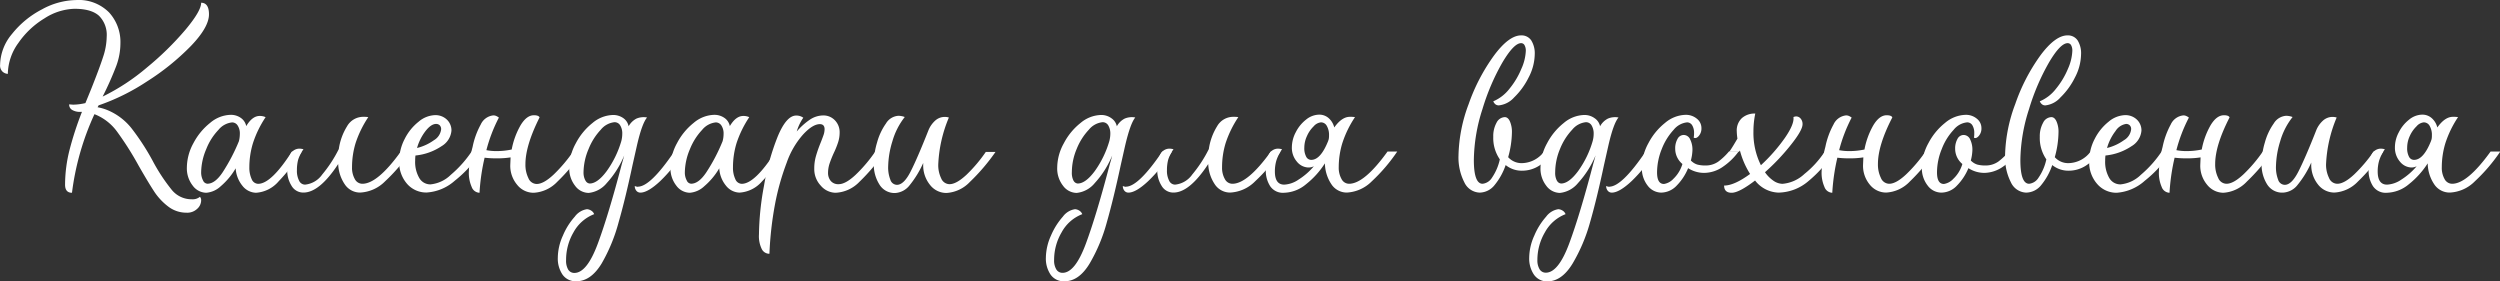 <?xml version="1.0" encoding="UTF-8"?> <svg xmlns="http://www.w3.org/2000/svg" id="Слой_1" data-name="Слой 1" viewBox="0 0 491.79 55.33"><rect x="0" y="0" width="491.79" height="55.33" fill="#333333" stroke="none"/><defs><style>.cls-1{fill:#fff;}</style></defs><path class="cls-1" d="M114.72-92.39a11.92,11.92,0,0,1-2.83-3.07c-.8-1.23-1.8-2.9-3-5a61.33,61.33,0,0,0-4.24-6.68,10,10,0,0,0-4.43-3.41A52.41,52.41,0,0,0,95.8-95.09c-.91,0-1.36-.54-1.36-1.6a28.3,28.3,0,0,1,.89-6.87A64.46,64.46,0,0,1,97.76-111H97.4a3,3,0,0,1-1.54-.37,1.22,1.22,0,0,1-.62-1.11l.8.06a11.25,11.25,0,0,0,2.4-.31l1.11-2.71q1.67-4.19,2.37-6.37a13,13,0,0,0,.71-4,5.3,5.3,0,0,0-1.51-4.09q-1.52-1.38-4.83-1.38a11.44,11.44,0,0,0-5.88,1.87,16.82,16.82,0,0,0-5.17,4.87,10.6,10.6,0,0,0-2.06,6.06,1.68,1.68,0,0,1-1-.4,1.65,1.65,0,0,1-.52-1.39A9.7,9.7,0,0,1,84-126.33a18.24,18.24,0,0,1,5.88-4.83A14.43,14.43,0,0,1,96.6-133a8.4,8.4,0,0,1,6.49,2.43,8.61,8.61,0,0,1,2.24,6.07,12.93,12.93,0,0,1-.83,4.49,63.33,63.33,0,0,1-2.67,6,41.69,41.69,0,0,0,8.71-5.72,59.29,59.29,0,0,0,7.6-7.45q3.08-3.69,3.07-5.29c1,0,1.54.76,1.54,2.27q0,2.53-3.54,6.22a47.71,47.71,0,0,1-8.67,7,42.09,42.09,0,0,1-9.51,4.7l-.19.37a9.24,9.24,0,0,1,1.79.5,11.82,11.82,0,0,1,4.83,3.57,46.58,46.58,0,0,1,4.21,6.46,35.44,35.44,0,0,0,3.76,5.72,5,5,0,0,0,3.94,1.85,2.23,2.23,0,0,0,1.6-.49,1,1,0,0,1,.24.73,2.25,2.25,0,0,1-.77,1.63,2.83,2.83,0,0,1-2.12.77A5.85,5.85,0,0,1,114.72-92.39Z" transform="translate(-81.64 133.01)"></path><path class="cls-1" d="M129.34-96.45A6,6,0,0,1,128-99.9a13.62,13.62,0,0,1-2.92,3.51,4.73,4.73,0,0,1-2.86,1.3,3.38,3.38,0,0,1-2.68-1.42,5.5,5.5,0,0,1-1.14-3.57,10.13,10.13,0,0,1,1.29-4.77,12.49,12.49,0,0,1,3.3-4,6.47,6.47,0,0,1,4-1.57,3.38,3.38,0,0,1,2.09.65,2.61,2.61,0,0,1,1,1.57c.78-1.32,1.66-2,2.64-2a2.66,2.66,0,0,1,1.17.24,20.68,20.68,0,0,0-2.49,5.11,16.35,16.35,0,0,0-.71,4.74,5.36,5.36,0,0,0,.46,2.34,1.41,1.41,0,0,0,1.27.92q2.58,0,6.64-6.34H141a36,36,0,0,1-4.55,5.85A6.4,6.4,0,0,1,132-95.09,3.51,3.51,0,0,1,129.34-96.45Zm-7.73-1a1,1,0,0,0,.83.58c1,0,2-.75,3-2.25a36.61,36.61,0,0,0,3.2-6.12,5.94,5.94,0,0,0,.18-1.42,2.84,2.84,0,0,0-.43-1.66,1.28,1.28,0,0,0-1.1-.61,4,4,0,0,0-2.68,1.47,11.62,11.62,0,0,0-2.4,3.79,11.88,11.88,0,0,0-1,4.58A3.37,3.37,0,0,0,121.61-97.46Z" transform="translate(-81.64 133.01)"></path><path class="cls-1" d="M139-96.45a5.67,5.67,0,0,1-.86-3.14,6.14,6.14,0,0,1,.64-3.11,2,2,0,0,1,1.82-1.07,3.51,3.51,0,0,1,.74.12,7.28,7.28,0,0,0-1.05,2.06,8,8,0,0,0-.24,2.06,4.22,4.22,0,0,0,.43,2.07,1.3,1.3,0,0,0,1.17.77,4.71,4.71,0,0,0,3.38-2,25.42,25.42,0,0,0,3.26-5,11.61,11.61,0,0,1,1.63-4.49,3.65,3.65,0,0,1,3.17-1.85,5.84,5.84,0,0,1,1,.06,21.11,21.11,0,0,0-2.5,5.11,16.34,16.34,0,0,0-.7,4.74,4.5,4.5,0,0,0,.55,2.34,1.68,1.68,0,0,0,1.48.92q3,0,7.57-6.34h1.91a34.38,34.38,0,0,1-5,5.85,7.4,7.4,0,0,1-4.92,2.22,3.61,3.61,0,0,1-2.9-1.45,7.56,7.56,0,0,1-1.41-4.16q-3.69,5.61-6.83,5.61A2.65,2.65,0,0,1,139-96.45Z" transform="translate(-81.64 133.01)"></path><path class="cls-1" d="M161.74-96.82a6.39,6.39,0,0,1-1.57-4.49,9.39,9.39,0,0,1,1.08-4.37,10,10,0,0,1,2.74-3.39,5.25,5.25,0,0,1,3.2-1.29,3.24,3.24,0,0,1,2.37.89,2.94,2.94,0,0,1,.89,2.13,3.93,3.93,0,0,1-1.94,3.08,11.2,11.2,0,0,1-5.14,1.84,7,7,0,0,0-.06,1,6.26,6.26,0,0,0,.8,3.41,2.5,2.5,0,0,0,2.21,1.27,6.63,6.63,0,0,0,4-1.88,22.07,22.07,0,0,0,4.1-4.59h1.91a24.08,24.08,0,0,1-5.24,5.76,9.2,9.2,0,0,1-5.53,2.31A5,5,0,0,1,161.74-96.82Zm5.26-8.61a2.86,2.86,0,0,0,1.42-2.16,1.07,1.07,0,0,0-.28-.77,1,1,0,0,0-.71-.27c-.66,0-1.35.47-2.09,1.41a9.77,9.77,0,0,0-1.66,3.32A9.48,9.48,0,0,0,167-105.43Z" transform="translate(-81.64 133.01)"></path><path class="cls-1" d="M183.37-96.66a5.79,5.79,0,0,1-1.35-3.91l.06-1.48a16.68,16.68,0,0,1-2.65.19c-.57,0-1.39,0-2.46-.13a40,40,0,0,0-1,6.9,1.7,1.7,0,0,1-1.54-1.14,6.87,6.87,0,0,1-.56-3,22,22,0,0,1,.74-4.89,15.49,15.49,0,0,1,1.6-4.4,3.07,3.07,0,0,1,2.46-1.79,1.42,1.42,0,0,1,.62.13,3.23,3.23,0,0,1,.49.3,30.27,30.27,0,0,0-2.46,6.41,10,10,0,0,0,1.91.18,14.13,14.13,0,0,0,3.07-.31,15.13,15.13,0,0,1,1.73-4.74c.78-1.31,1.66-2,2.64-2,.62,0,1,.15,1.11.43Q185-104.38,185-100.7a5.93,5.93,0,0,0,.59,2.74,1.79,1.79,0,0,0,1.63,1.14c.9,0,2-.61,3.32-1.84a29.32,29.32,0,0,0,3.82-4.5h1.9a38.56,38.56,0,0,1-5,5.91,6.92,6.92,0,0,1-4.62,2.16A4.12,4.12,0,0,1,183.37-96.66Z" transform="translate(-81.64 133.01)"></path><path class="cls-1" d="M192.29-79a5.62,5.62,0,0,1-.92-3.32,10.7,10.7,0,0,1,1-4.34,13.21,13.21,0,0,1,2.34-3.73,3.64,3.64,0,0,1,2.4-1.47,1.82,1.82,0,0,1,.92.34,1.35,1.35,0,0,1,.49.64,7.82,7.82,0,0,0-4.06,3.57A10.71,10.71,0,0,0,193-81.86,3.45,3.45,0,0,0,193.4-80a1.39,1.39,0,0,0,1.23.68q2.46,0,4.59-5.72T204-100.88c.08-.25.22-.76.43-1.54A18.43,18.43,0,0,1,201-97a5.31,5.31,0,0,1-3.57,1.94,3.36,3.36,0,0,1-2.67-1.42,5.5,5.5,0,0,1-1.14-3.57,10.13,10.13,0,0,1,1.29-4.77,12.46,12.46,0,0,1,3.29-4,6.51,6.51,0,0,1,4-1.57,3.43,3.43,0,0,1,2.1.65,2.55,2.55,0,0,1,1,1.57,3.75,3.75,0,0,1,1.54-1.51,3.63,3.63,0,0,1,2.09-.22q-1,1.17-2,5.54l-.86,3.82q-1.41,6.64-2.74,11.26A33.3,33.3,0,0,1,200-81.19q-2.13,3.51-5,3.51A3.13,3.13,0,0,1,192.29-79Zm4.53-18.49a1,1,0,0,0,.83.58c1,0,2.14-.82,3.35-2.46a19.37,19.37,0,0,0,2.87-5.91,5.94,5.94,0,0,0,.18-1.42,3,3,0,0,0-.4-1.63,1.27,1.27,0,0,0-1.14-.64,4,4,0,0,0-2.68,1.47,12,12,0,0,0-2.4,3.79,12,12,0,0,0-1,4.58A3.26,3.26,0,0,0,196.82-97.46Zm10.31,1.2q2.46,0,7.14-6.9h1.9a29.17,29.17,0,0,1-4.64,5.79c-1.62,1.52-2.93,2.28-3.91,2.28a1,1,0,0,1-.8-.37,1.39,1.39,0,0,1-.31-.93A1.86,1.86,0,0,0,207.13-96.26Z" transform="translate(-81.64 133.01)"></path><path class="cls-1" d="M224.48-96.45a5.88,5.88,0,0,1-1.35-3.45,13.84,13.84,0,0,1-2.93,3.51,4.71,4.71,0,0,1-2.86,1.3,3.36,3.36,0,0,1-2.67-1.42,5.5,5.5,0,0,1-1.14-3.57,10.13,10.13,0,0,1,1.29-4.77,12.46,12.46,0,0,1,3.29-4,6.49,6.49,0,0,1,4-1.57,3.43,3.43,0,0,1,2.1.65,2.55,2.55,0,0,1,1,1.57c.78-1.32,1.66-2,2.65-2a2.66,2.66,0,0,1,1.17.24,21.11,21.11,0,0,0-2.5,5.11,16.34,16.34,0,0,0-.7,4.74,5.22,5.22,0,0,0,.46,2.34,1.41,1.41,0,0,0,1.26.92q2.58,0,6.65-6.34h1.91a35.49,35.49,0,0,1-4.56,5.85,6.38,6.38,0,0,1-4.43,2.22A3.51,3.51,0,0,1,224.48-96.45Zm-7.72-1a1,1,0,0,0,.83.58c1,0,2-.75,3-2.25a35.17,35.17,0,0,0,3.2-6.12,5.5,5.5,0,0,0,.19-1.42,2.84,2.84,0,0,0-.43-1.66,1.31,1.31,0,0,0-1.11-.61,4,4,0,0,0-2.68,1.47,12,12,0,0,0-2.4,3.79,12,12,0,0,0-1,4.58A3.26,3.26,0,0,0,216.76-97.46Z" transform="translate(-81.64 133.01)"></path><path class="cls-1" d="M231.5-84a5.77,5.77,0,0,1-.56-2.89,55.25,55.25,0,0,1,1-9.63,46.87,46.87,0,0,1,2.71-9.69q1.7-4.06,3.6-4.07a2.28,2.28,0,0,1,1.41.43,9.41,9.41,0,0,0-1.29,2.71A12.92,12.92,0,0,1,241-109.5a4.74,4.74,0,0,1,2.55-.8,3.1,3.1,0,0,1,2.37,1,3.34,3.34,0,0,1,.89,2.37,6.2,6.2,0,0,1-.31,1.94,17.19,17.19,0,0,1-.86,2.12,22.26,22.26,0,0,0-.83,2.09,6,6,0,0,0-.28,1.79,2.44,2.44,0,0,0,.53,1.57,1.9,1.9,0,0,0,1.57.64c.9,0,2-.61,3.32-1.84a28.77,28.77,0,0,0,3.82-4.5h1.9a38.56,38.56,0,0,1-5,5.91A6.92,6.92,0,0,1,246-95.09a3.89,3.89,0,0,1-2.89-1.39,4.73,4.73,0,0,1-1.29-3.35,8.66,8.66,0,0,1,.31-2.4,25.2,25.2,0,0,1,.92-2.65c.2-.49.39-1,.55-1.45a3.74,3.74,0,0,0,.25-1.26c0-.65-.31-1-.93-1-.94,0-2.05.68-3.32,2.06a16.55,16.55,0,0,0-3.2,5.51,48.46,48.46,0,0,0-2.28,8.06A67.63,67.63,0,0,0,233-83.09,1.66,1.66,0,0,1,231.5-84Z" transform="translate(-81.64 133.01)"></path><path class="cls-1" d="M254.61-96.76a7.27,7.27,0,0,1-1.08-4.06,15,15,0,0,1,.65-4.18,11.84,11.84,0,0,1,1.75-3.73,3.07,3.07,0,0,1,2.4-1.5,3.52,3.52,0,0,1,1.29.24,13.85,13.85,0,0,0-2.43,4.77,17.71,17.71,0,0,0-.83,4.89,6.62,6.62,0,0,0,.43,2.68,1.39,1.39,0,0,0,1.29,1c.91,0,1.8-.87,2.68-2.59s2.06-4.45,3.54-8.19a5.19,5.19,0,0,1,1.26-1.81,2.79,2.79,0,0,1,1.94-.77,2.58,2.58,0,0,1,.8.12,26.58,26.58,0,0,0-2.09,9.23,5.93,5.93,0,0,0,.58,2.74,1.8,1.8,0,0,0,1.63,1.14c.91,0,2-.61,3.33-1.84a28.74,28.74,0,0,0,3.81-4.5h1.91a39.12,39.12,0,0,1-5.05,5.91,6.9,6.9,0,0,1-4.61,2.16,4.07,4.07,0,0,1-3.23-1.6,6.06,6.06,0,0,1-1.33-4v-.3a19.25,19.25,0,0,1-2.64,4.34,3.89,3.89,0,0,1-2.9,1.57A3.47,3.47,0,0,1,254.61-96.76Z" transform="translate(-81.64 133.01)"></path><path class="cls-1" d="M288.3-79a5.62,5.62,0,0,1-.92-3.32,10.84,10.84,0,0,1,1-4.34,13.68,13.68,0,0,1,2.34-3.73,3.64,3.64,0,0,1,2.4-1.47,1.76,1.76,0,0,1,.92.34,1.38,1.38,0,0,1,.5.64,7.78,7.78,0,0,0-4.06,3.57A10.71,10.71,0,0,0,289-81.86a3.36,3.36,0,0,0,.43,1.84,1.39,1.39,0,0,0,1.23.68q2.46,0,4.58-5.72T300-100.88c.09-.25.23-.76.43-1.54A18.22,18.22,0,0,1,297-97a5.31,5.31,0,0,1-3.57,1.94,3.38,3.38,0,0,1-2.68-1.42,5.5,5.5,0,0,1-1.14-3.57,10,10,0,0,1,1.3-4.77,12.33,12.33,0,0,1,3.29-4,6.49,6.49,0,0,1,4-1.57,3.38,3.38,0,0,1,2.09.65,2.57,2.57,0,0,1,1.05,1.57,3.69,3.69,0,0,1,1.54-1.51,3.61,3.61,0,0,1,2.09-.22c-.66.78-1.31,2.63-2,5.54l-.86,3.82q-1.42,6.64-2.74,11.26A32.92,32.92,0,0,1,296-81.19q-2.11,3.51-4.95,3.51A3.13,3.13,0,0,1,288.3-79Zm4.52-18.49a1,1,0,0,0,.84.58c1,0,2.14-.82,3.35-2.46a19.35,19.35,0,0,0,2.86-5.91,6,6,0,0,0,.19-1.42,3.12,3.12,0,0,0-.4-1.63,1.27,1.27,0,0,0-1.14-.64,4,4,0,0,0-2.68,1.47,12,12,0,0,0-2.4,3.79,11.86,11.86,0,0,0-.95,4.58A3.38,3.38,0,0,0,292.82-97.46Zm10.31,1.2q2.46,0,7.14-6.9h1.91a29.55,29.55,0,0,1-4.65,5.79q-2.43,2.28-3.91,2.28a1,1,0,0,1-.79-.37,1.39,1.39,0,0,1-.31-.93A1.81,1.81,0,0,0,303.13-96.26Z" transform="translate(-81.64 133.01)"></path><path class="cls-1" d="M310.15-96.45a5.67,5.67,0,0,1-.86-3.14,6.14,6.14,0,0,1,.64-3.11,2,2,0,0,1,1.82-1.07,3.51,3.51,0,0,1,.74.12,7,7,0,0,0-1.05,2.06,8,8,0,0,0-.24,2.06,4.22,4.22,0,0,0,.43,2.07,1.3,1.3,0,0,0,1.17.77,4.71,4.71,0,0,0,3.38-2,25.42,25.42,0,0,0,3.26-5,11.61,11.61,0,0,1,1.63-4.49,3.65,3.65,0,0,1,3.17-1.85,5.84,5.84,0,0,1,1,.06,21.11,21.11,0,0,0-2.5,5.11,16.34,16.34,0,0,0-.7,4.74,4.5,4.5,0,0,0,.55,2.34,1.68,1.68,0,0,0,1.48.92q3,0,7.57-6.34h1.91a34.38,34.38,0,0,1-5,5.85,7.4,7.4,0,0,1-4.92,2.22,3.61,3.61,0,0,1-2.9-1.45,7.64,7.64,0,0,1-1.41-4.16q-3.69,5.61-6.83,5.61A2.65,2.65,0,0,1,310.15-96.45Z" transform="translate(-81.64 133.01)"></path><path class="cls-1" d="M343.66-96.6a7.63,7.63,0,0,1-1.39-4.28,16.44,16.44,0,0,1-3.72,4.12,7,7,0,0,1-4.34,1.67,3,3,0,0,1-2.71-1.3,5.68,5.68,0,0,1-.86-3.2,6.13,6.13,0,0,1,.65-3.11,2,2,0,0,1,1.81-1.07,3.42,3.42,0,0,1,.74.12,8.37,8.37,0,0,0-1.11,2.19,7.61,7.61,0,0,0-.3,2.18c0,1.72.61,2.59,1.84,2.59a5.44,5.44,0,0,0,2.83-1,12.94,12.94,0,0,0,3-2.62,2.26,2.26,0,0,1-1.05.25,3,3,0,0,1-2.28-1.14,4.16,4.16,0,0,1-1-2.8,6.37,6.37,0,0,1,.77-3,7.29,7.29,0,0,1,2-2.46,4.18,4.18,0,0,1,2.62-1,2.78,2.78,0,0,1,1.84.68,3.58,3.58,0,0,1,1.11,1.84c1-1.39,2-2.09,3.08-2.09a5.62,5.62,0,0,1,1,.06,20.68,20.68,0,0,0-2.49,5.11,16.35,16.35,0,0,0-.71,4.74,4.5,4.5,0,0,0,.56,2.34,1.67,1.67,0,0,0,1.47.92q3,0,7.57-6.34h1.91a33.92,33.92,0,0,1-5,5.85,7.45,7.45,0,0,1-4.93,2.22A3.63,3.63,0,0,1,343.66-96.6Zm-5.08-5.6a1.11,1.11,0,0,0,1,.64c1.23,0,2.33-1.23,3.32-3.69l.12-.37a3.34,3.34,0,0,0,.06-.74,3.52,3.52,0,0,0-.43-1.87,1.29,1.29,0,0,0-1.17-.71,2.18,2.18,0,0,0-1.41.77,6,6,0,0,0-1.32,1.9,5.48,5.48,0,0,0-.53,2.31A3.52,3.52,0,0,0,338.58-102.2Z" transform="translate(-81.64 133.01)"></path><path class="cls-1" d="M369.69-97.16a10.76,10.76,0,0,1-1.14-5.26,30.3,30.3,0,0,1,2-10.12,37,37,0,0,1,5-9.57q2.93-3.94,5.32-3.94a2.29,2.29,0,0,1,2,1,4.77,4.77,0,0,1,.68,2.68,10.14,10.14,0,0,1-1.2,4.59,14.14,14.14,0,0,1-2.86,3.94,4.69,4.69,0,0,1-3,1.56,1.07,1.07,0,0,1-.71-.24,1.5,1.5,0,0,1-.39-.56,8,8,0,0,0,3.2-2.49,15.45,15.45,0,0,0,2.33-3.91,9.49,9.49,0,0,0,.87-3.5,2.19,2.19,0,0,0-.25-1.14.75.75,0,0,0-.68-.4q-1.41,0-3.66,3.78a43.6,43.6,0,0,0-3.94,9.2,33.6,33.6,0,0,0-1.69,10q0,4.68,1.72,4.68a2.49,2.49,0,0,0,1.85-1.2,10.19,10.19,0,0,0,1.54-3.6,7.37,7.37,0,0,1-1.29-4.43,5.43,5.43,0,0,1,.64-2.77,1.89,1.89,0,0,1,1.63-1.11c.41,0,.75.28,1,.83a5.19,5.19,0,0,1,.4,2.19,18.85,18.85,0,0,1-.74,4.86,3.54,3.54,0,0,0,2.77,1.17,5.56,5.56,0,0,0,4.25-2.22h1.9a10,10,0,0,1-2.8,2.71,6.18,6.18,0,0,1-3.41,1,5,5,0,0,1-3.2-1.11,12.59,12.59,0,0,1-2.16,3.91,3.83,3.83,0,0,1-2.95,1.51A3.46,3.46,0,0,1,369.69-97.16Z" transform="translate(-81.64 133.01)"></path><path class="cls-1" d="M383.38-79a5.62,5.62,0,0,1-.92-3.32,10.7,10.7,0,0,1,1-4.34,13.43,13.43,0,0,1,2.33-3.73,3.68,3.68,0,0,1,2.4-1.47,1.83,1.83,0,0,1,.93.34,1.35,1.35,0,0,1,.49.64,7.82,7.82,0,0,0-4.06,3.57,10.71,10.71,0,0,0-1.48,5.42,3.36,3.36,0,0,0,.43,1.84,1.39,1.39,0,0,0,1.23.68q2.46,0,4.59-5.72t4.77-15.82c.08-.25.22-.76.43-1.54A18.43,18.43,0,0,1,392.06-97a5.31,5.31,0,0,1-3.57,1.94,3.39,3.39,0,0,1-2.68-1.42,5.49,5.49,0,0,1-1.13-3.57,10.13,10.13,0,0,1,1.29-4.77,12.46,12.46,0,0,1,3.29-4,6.49,6.49,0,0,1,4-1.57,3.38,3.38,0,0,1,2.09.65,2.52,2.52,0,0,1,1.05,1.57,3.69,3.69,0,0,1,1.54-1.51,3.61,3.61,0,0,1,2.09-.22q-1,1.17-2,5.54l-.86,3.82q-1.41,6.64-2.74,11.26a33.3,33.3,0,0,1-3.44,8.12q-2.13,3.51-5,3.51A3.13,3.13,0,0,1,383.38-79Zm4.53-18.49a1,1,0,0,0,.83.58c1,0,2.14-.82,3.35-2.46a19.13,19.13,0,0,0,2.86-5.91,5.5,5.5,0,0,0,.19-1.42,3.12,3.12,0,0,0-.4-1.63,1.27,1.27,0,0,0-1.14-.64,4,4,0,0,0-2.68,1.47,12,12,0,0,0-2.4,3.79,12,12,0,0,0-.95,4.58A3.26,3.26,0,0,0,387.91-97.46Zm10.31,1.2q2.46,0,7.14-6.9h1.9a29.17,29.17,0,0,1-4.64,5.79c-1.62,1.52-2.93,2.28-3.91,2.28a1,1,0,0,1-.8-.37,1.39,1.39,0,0,1-.31-.93A1.86,1.86,0,0,0,398.22-96.26Z" transform="translate(-81.64 133.01)"></path><path class="cls-1" d="M405.75-96.51a5.49,5.49,0,0,1-1.13-3.57,10.13,10.13,0,0,1,1.29-4.77,12.46,12.46,0,0,1,3.29-4,6.49,6.49,0,0,1,4-1.57,3.36,3.36,0,0,1,2.25.77,2.34,2.34,0,0,1,.89,1.82,2.23,2.23,0,0,1-.52,1.56c-.35.4-.67.51-1,.34a5,5,0,0,0,.07-.92,2.84,2.84,0,0,0-.37-1.51,1.18,1.18,0,0,0-1-.58,3.93,3.93,0,0,0-2.65,1.47,11.86,11.86,0,0,0-2.34,3.79,12.39,12.39,0,0,0-.92,4.58c0,1.52.45,2.28,1.36,2.28a3.19,3.19,0,0,0,1.84-1,6.68,6.68,0,0,0,1.79-2.93,3.88,3.88,0,0,1-1.42-3,3.72,3.72,0,0,1,.46-1.94,1.38,1.38,0,0,1,1.2-.77,1.39,1.39,0,0,1,1.26.83,4.5,4.5,0,0,1,.47,2.19,8.93,8.93,0,0,1-.31,2,3,3,0,0,0,1.26.8,5.63,5.63,0,0,0,1.51.18,4.28,4.28,0,0,0,2.64-.77,12.49,12.49,0,0,0,2.1-2h1.9a12.55,12.55,0,0,1-3.07,3A6.55,6.55,0,0,1,416.86-99a5.8,5.8,0,0,1-3.14-.93,10.53,10.53,0,0,1-2.24,3.42,4.27,4.27,0,0,1-3.05,1.39A3.39,3.39,0,0,1,405.75-96.51Z" transform="translate(-81.64 133.01)"></path><path class="cls-1" d="M426.89-97.5c-2.09,1.6-3.63,2.41-4.61,2.41s-1.48-.48-1.48-1.42q2,0,5.11-2.28a16.34,16.34,0,0,1-2-4.61l-.19.24h-1.9c.49-.69,1-1.56,1.6-2.58a11.66,11.66,0,0,1-.13-1.42,3.32,3.32,0,0,1,1-2.61,3.76,3.76,0,0,1,2.64-.9,17.14,17.14,0,0,0-.36,3.51,14.24,14.24,0,0,0,1.47,6.65,33.43,33.43,0,0,0,4.68-5.32c1.27-1.83,1.85-3.21,1.72-4.16a2,2,0,0,1,.5-.12,1.17,1.17,0,0,1,.92.43,1.64,1.64,0,0,1,.37,1.11q0,1.17-2.25,4a42.22,42.22,0,0,1-5.14,5.44,6.43,6.43,0,0,0,1.66,1.67,3.23,3.23,0,0,0,1.79.61,7.17,7.17,0,0,0,4.31-1.94,18.9,18.9,0,0,0,4-4.4h1.91a25,25,0,0,1-5.14,5.82,9.28,9.28,0,0,1-5.88,2.25A6.06,6.06,0,0,1,426.89-97.5Z" transform="translate(-81.64 133.01)"></path><path class="cls-1" d="M449.48-96.66a5.79,5.79,0,0,1-1.35-3.91l.06-1.48a16.68,16.68,0,0,1-2.65.19c-.57,0-1.39,0-2.46-.13a40,40,0,0,0-1,6.9,1.7,1.7,0,0,1-1.54-1.14,6.87,6.87,0,0,1-.56-3,22,22,0,0,1,.74-4.89,15.49,15.49,0,0,1,1.6-4.4,3.07,3.07,0,0,1,2.46-1.79,1.42,1.42,0,0,1,.62.13,3.23,3.23,0,0,1,.49.3,30.27,30.27,0,0,0-2.46,6.41,10,10,0,0,0,1.91.18,14.07,14.07,0,0,0,3.07-.31,15.13,15.13,0,0,1,1.73-4.74c.78-1.31,1.66-2,2.64-2,.62,0,1,.15,1.11.43q-2.84,5.49-2.83,9.17a5.93,5.93,0,0,0,.59,2.74,1.79,1.79,0,0,0,1.63,1.14c.9,0,2-.61,3.32-1.84a28.77,28.77,0,0,0,3.82-4.5h1.9a38.56,38.56,0,0,1-5,5.91,6.92,6.92,0,0,1-4.62,2.16A4.12,4.12,0,0,1,449.48-96.66Z" transform="translate(-81.64 133.01)"></path><path class="cls-1" d="M460.84-96.51a5.5,5.5,0,0,1-1.14-3.57,10.13,10.13,0,0,1,1.29-4.77,12.46,12.46,0,0,1,3.29-4,6.51,6.51,0,0,1,4-1.57,3.34,3.34,0,0,1,2.25.77,2.34,2.34,0,0,1,.89,1.82,2.23,2.23,0,0,1-.52,1.56c-.35.4-.67.51-.95.34a5.15,5.15,0,0,0,.06-.92,2.84,2.84,0,0,0-.37-1.51,1.18,1.18,0,0,0-1.05-.58,3.89,3.89,0,0,0-2.64,1.47,11.52,11.52,0,0,0-2.34,3.79,12.21,12.21,0,0,0-.93,4.58c0,1.52.45,2.28,1.36,2.28a3.19,3.19,0,0,0,1.84-1,6.59,6.59,0,0,0,1.79-2.93,3.88,3.88,0,0,1-1.42-3,3.81,3.81,0,0,1,.46-1.94,1.38,1.38,0,0,1,1.2-.77,1.42,1.42,0,0,1,1.27.83,4.62,4.62,0,0,1,.46,2.19,8.93,8.93,0,0,1-.31,2,3,3,0,0,0,1.26.8,5.63,5.63,0,0,0,1.51.18,4.31,4.31,0,0,0,2.65-.77,12.85,12.85,0,0,0,2.09-2h1.91a12.76,12.76,0,0,1-3.08,3A6.55,6.55,0,0,1,472-99a5.78,5.78,0,0,1-3.14-.93,10.71,10.71,0,0,1-2.25,3.42,4.25,4.25,0,0,1-3.05,1.39A3.36,3.36,0,0,1,460.84-96.51Z" transform="translate(-81.64 133.01)"></path><path class="cls-1" d="M477.21-97.16a10.76,10.76,0,0,1-1.14-5.26,30.3,30.3,0,0,1,2-10.12,36.72,36.72,0,0,1,4.95-9.57q2.93-3.94,5.33-3.94a2.29,2.29,0,0,1,2,1,4.77,4.77,0,0,1,.67,2.68,10.14,10.14,0,0,1-1.2,4.59,14.14,14.14,0,0,1-2.86,3.94,4.64,4.64,0,0,1-2.95,1.56,1,1,0,0,1-.71-.24,1.53,1.53,0,0,1-.4-.56,7.89,7.89,0,0,0,3.2-2.49,15.49,15.49,0,0,0,2.34-3.91,9.65,9.65,0,0,0,.86-3.5,2.2,2.2,0,0,0-.24-1.14.77.77,0,0,0-.68-.4q-1.43,0-3.66,3.78a43.6,43.6,0,0,0-3.94,9.2,33.63,33.63,0,0,0-1.7,10q0,4.68,1.73,4.68a2.48,2.48,0,0,0,1.84-1.2,10,10,0,0,0,1.54-3.6,7.37,7.37,0,0,1-1.29-4.43,5.43,5.43,0,0,1,.65-2.77,1.88,1.88,0,0,1,1.63-1.11c.41,0,.75.28,1,.83a5,5,0,0,1,.4,2.19,18.8,18.8,0,0,1-.73,4.86,3.52,3.52,0,0,0,2.76,1.17,5.55,5.55,0,0,0,4.25-2.22h1.91a10.15,10.15,0,0,1-2.8,2.71,6.24,6.24,0,0,1-3.42,1,5.06,5.06,0,0,1-3.2-1.11,12.38,12.38,0,0,1-2.15,3.91,3.84,3.84,0,0,1-3,1.51A3.44,3.44,0,0,1,477.21-97.16Z" transform="translate(-81.64 133.01)"></path><path class="cls-1" d="M494.19-96.82a6.43,6.43,0,0,1-1.57-4.49,9.39,9.39,0,0,1,1.08-4.37,10.16,10.16,0,0,1,2.74-3.39,5.28,5.28,0,0,1,3.2-1.29,3.24,3.24,0,0,1,2.37.89,2.94,2.94,0,0,1,.89,2.13,3.93,3.93,0,0,1-1.94,3.08,11.16,11.16,0,0,1-5.14,1.84,7,7,0,0,0-.06,1,6.35,6.35,0,0,0,.8,3.41,2.5,2.5,0,0,0,2.22,1.27,6.65,6.65,0,0,0,4-1.88,22,22,0,0,0,4.09-4.59h1.91a24,24,0,0,1-5.23,5.76A9.22,9.22,0,0,1,498-95.09,5,5,0,0,1,494.19-96.82Zm5.26-8.61a2.83,2.83,0,0,0,1.42-2.16,1,1,0,0,0-.28-.77,1,1,0,0,0-.71-.27,3,3,0,0,0-2.09,1.41,9.77,9.77,0,0,0-1.66,3.32A9.48,9.48,0,0,0,499.45-105.43Z" transform="translate(-81.64 133.01)"></path><path class="cls-1" d="M515.82-96.66a5.79,5.79,0,0,1-1.35-3.91l.06-1.48a16.68,16.68,0,0,1-2.65.19c-.57,0-1.39,0-2.46-.13a40,40,0,0,0-1,6.9,1.7,1.7,0,0,1-1.54-1.14,6.88,6.88,0,0,1-.55-3,21.92,21.92,0,0,1,.73-4.89,15.81,15.81,0,0,1,1.6-4.4,3.07,3.07,0,0,1,2.47-1.79,1.38,1.38,0,0,1,.61.13,2.8,2.8,0,0,1,.49.3,30.27,30.27,0,0,0-2.46,6.41,10,10,0,0,0,1.91.18,14.22,14.22,0,0,0,3.08-.31,15.13,15.13,0,0,1,1.72-4.74c.78-1.31,1.66-2,2.65-2,.61,0,1,.15,1.1.43-1.88,3.66-2.83,6.71-2.83,9.17A5.93,5.93,0,0,0,518-98a1.79,1.79,0,0,0,1.63,1.14c.9,0,2-.61,3.32-1.84a28.24,28.24,0,0,0,3.82-4.5h1.91a39.12,39.12,0,0,1-5.05,5.91A6.92,6.92,0,0,1,519-95.09,4.14,4.14,0,0,1,515.82-96.66Z" transform="translate(-81.64 133.01)"></path><path class="cls-1" d="M527.61-96.76a7.27,7.27,0,0,1-1.08-4.06,15,15,0,0,1,.65-4.18,11.84,11.84,0,0,1,1.75-3.73,3.07,3.07,0,0,1,2.4-1.5,3.61,3.61,0,0,1,1.3.24,13.7,13.7,0,0,0-2.44,4.77,17.71,17.71,0,0,0-.83,4.89,6.8,6.8,0,0,0,.43,2.68,1.39,1.39,0,0,0,1.3,1c.9,0,1.79-.87,2.67-2.59s2.07-4.45,3.54-8.19a5.19,5.19,0,0,1,1.26-1.81,2.79,2.79,0,0,1,1.94-.77,2.53,2.53,0,0,1,.8.12,26.58,26.58,0,0,0-2.09,9.23A5.93,5.93,0,0,0,539.8-98a1.78,1.78,0,0,0,1.63,1.14c.9,0,2-.61,3.32-1.84a29.32,29.32,0,0,0,3.82-4.5h1.9a38.56,38.56,0,0,1-5,5.91,6.92,6.92,0,0,1-4.62,2.16,4.07,4.07,0,0,1-3.23-1.6,6.11,6.11,0,0,1-1.32-4v-.3a19.24,19.24,0,0,1-2.65,4.34,3.87,3.87,0,0,1-2.89,1.57A3.48,3.48,0,0,1,527.61-96.76Z" transform="translate(-81.64 133.01)"></path><path class="cls-1" d="M560.6-96.6a7.55,7.55,0,0,1-1.39-4.28,16.83,16.83,0,0,1-3.72,4.12,7,7,0,0,1-4.34,1.67,3,3,0,0,1-2.71-1.3,5.68,5.68,0,0,1-.86-3.2,6.13,6.13,0,0,1,.65-3.11,2,2,0,0,1,1.81-1.07,3.42,3.42,0,0,1,.74.12,8.37,8.37,0,0,0-1.11,2.19,7.61,7.61,0,0,0-.3,2.18c0,1.72.61,2.59,1.84,2.59a5.44,5.44,0,0,0,2.83-1,13.15,13.15,0,0,0,3-2.62,2.26,2.26,0,0,1-1,.25,3,3,0,0,1-2.28-1.14,4.16,4.16,0,0,1-1-2.8,6.25,6.25,0,0,1,.77-3,7.29,7.29,0,0,1,2-2.46,4.18,4.18,0,0,1,2.61-1,2.78,2.78,0,0,1,1.85.68,3.58,3.58,0,0,1,1.11,1.84c1-1.39,2-2.09,3.08-2.09a5.62,5.62,0,0,1,1,.06,20.68,20.68,0,0,0-2.49,5.11,16.35,16.35,0,0,0-.71,4.74,4.5,4.5,0,0,0,.55,2.34,1.69,1.69,0,0,0,1.48.92q3,0,7.57-6.34h1.91a33.93,33.93,0,0,1-5,5.85,7.4,7.4,0,0,1-4.92,2.22A3.63,3.63,0,0,1,560.6-96.6Zm-5.08-5.6a1.1,1.1,0,0,0,1,.64c1.24,0,2.34-1.23,3.33-3.69l.12-.37a3.34,3.34,0,0,0,.06-.74,3.52,3.52,0,0,0-.43-1.87,1.31,1.31,0,0,0-1.17-.71,2.18,2.18,0,0,0-1.41.77,6.16,6.16,0,0,0-1.33,1.9,5.47,5.47,0,0,0-.52,2.31A3.52,3.52,0,0,0,555.52-102.2Z" transform="translate(-81.64 133.01)"></path></svg> 